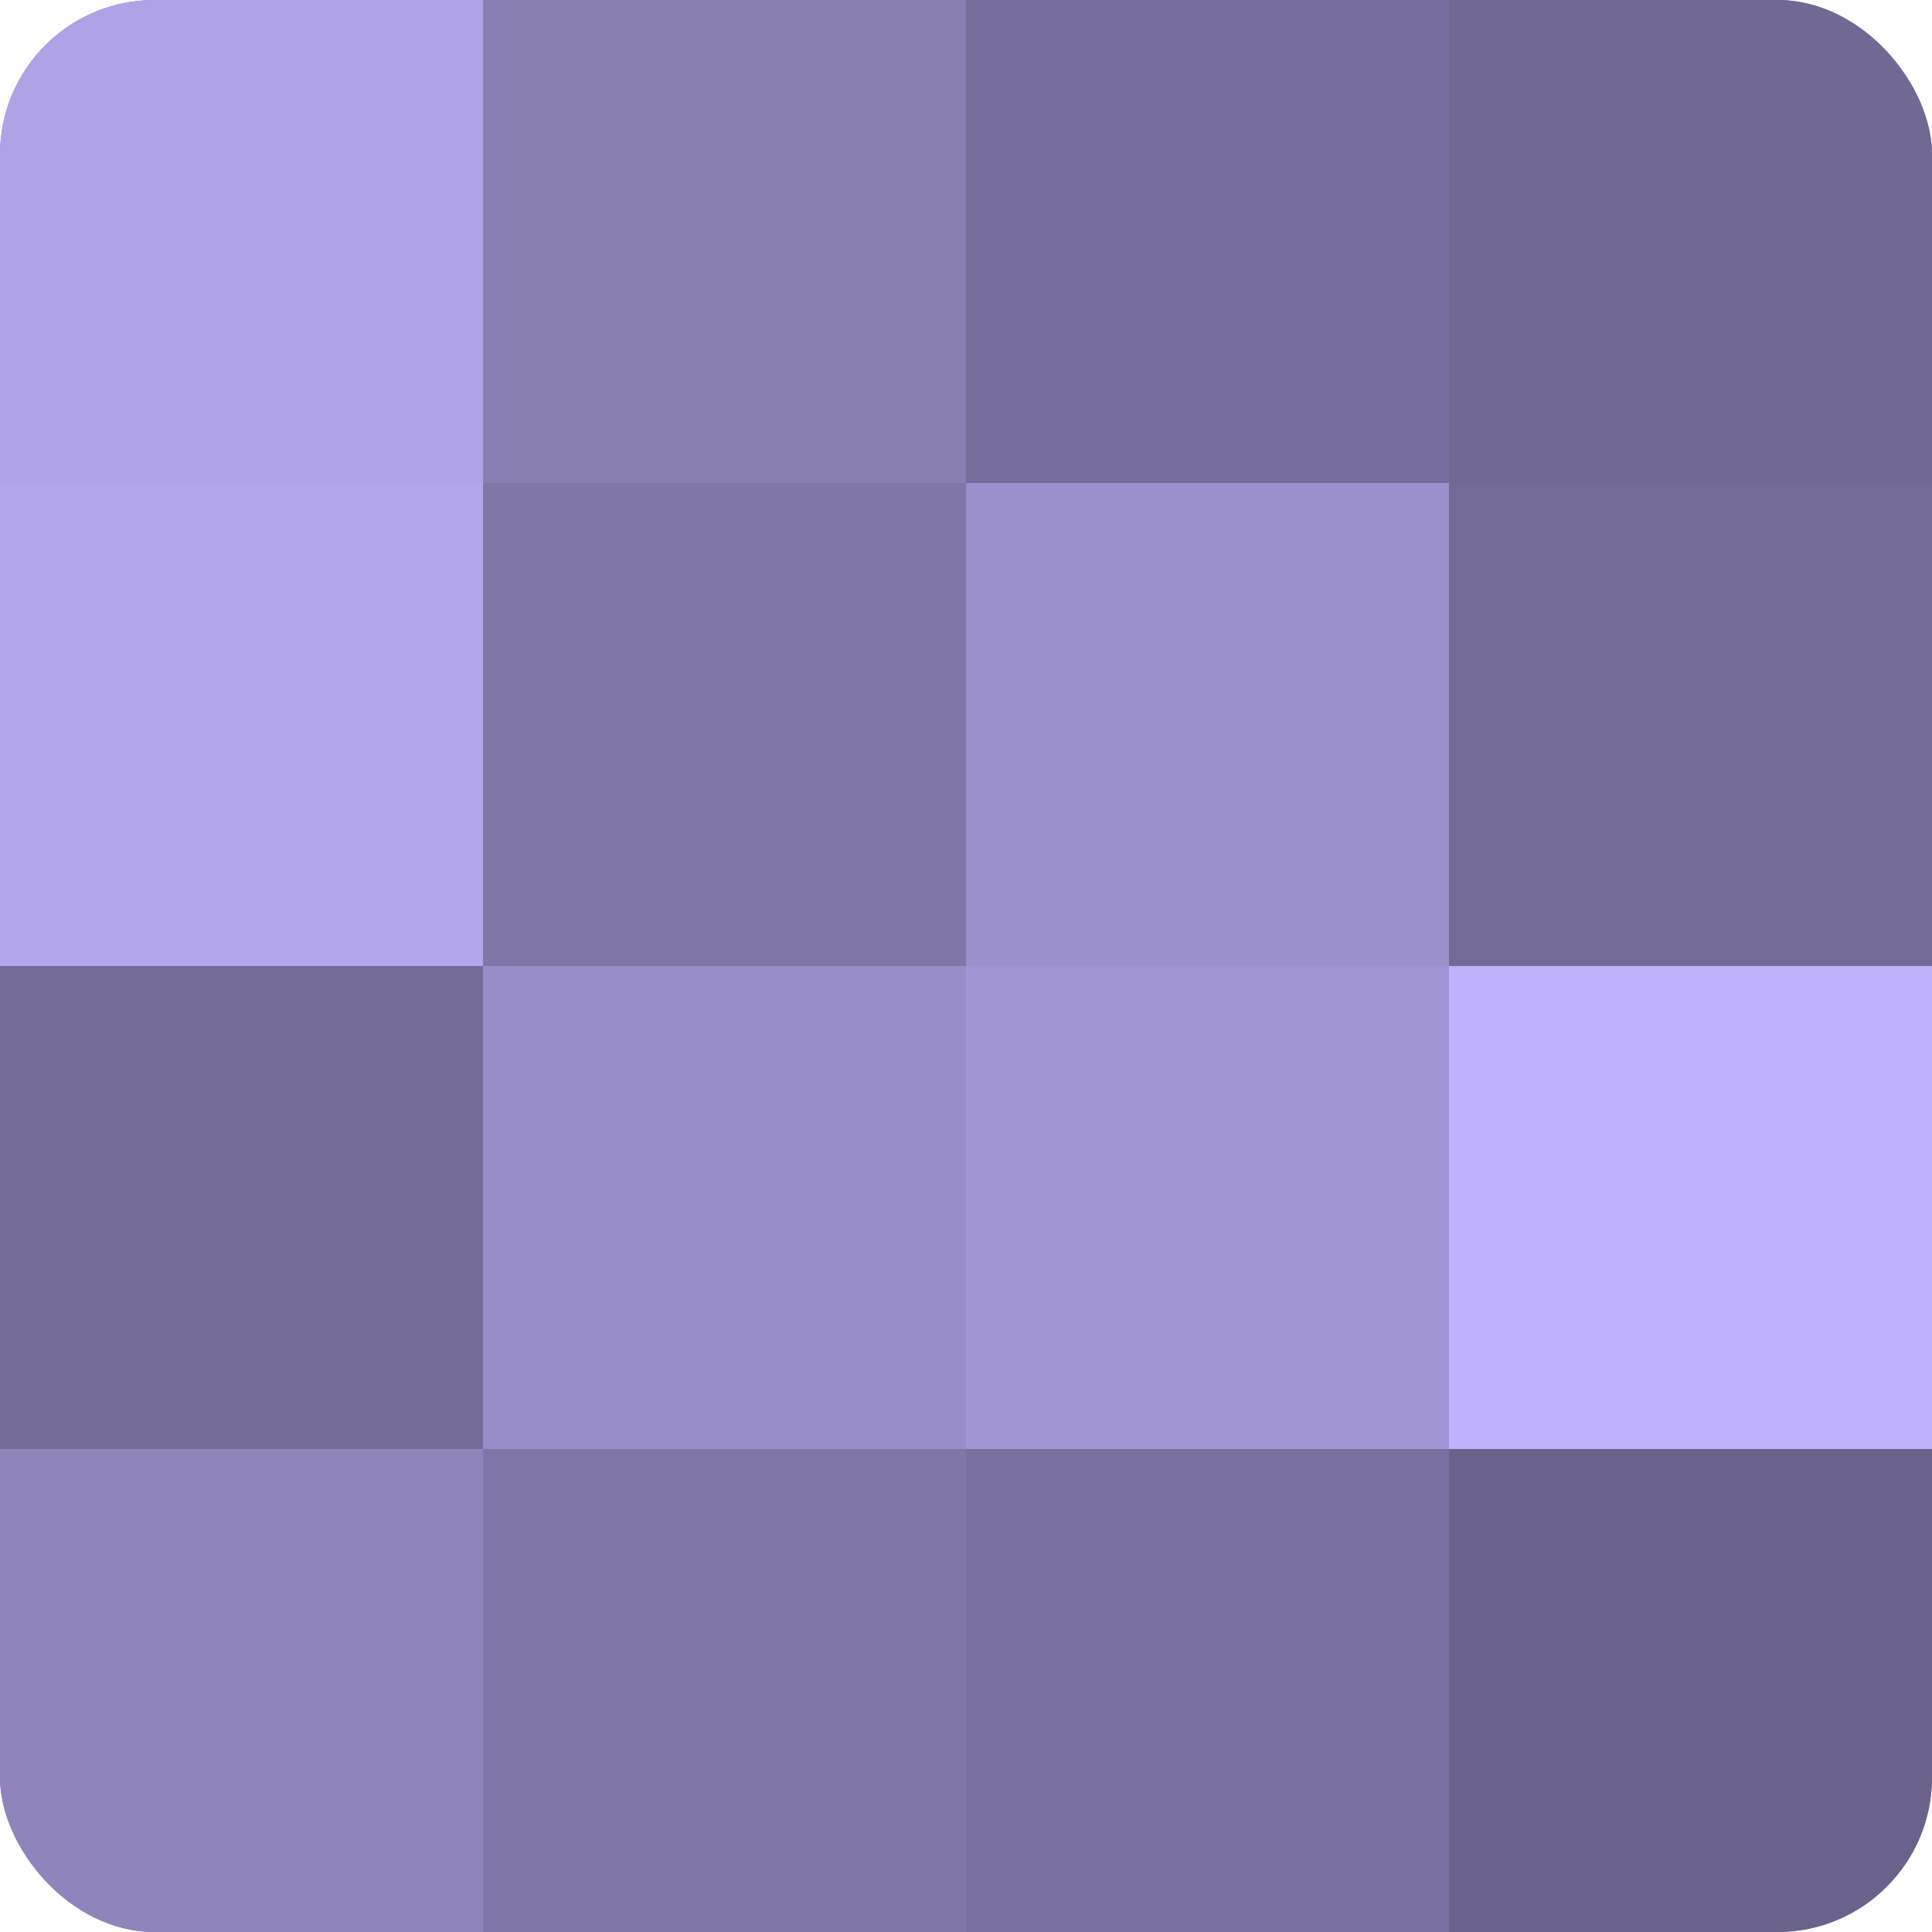<?xml version="1.0" encoding="UTF-8"?>
<svg xmlns="http://www.w3.org/2000/svg" width="60" height="60" viewBox="0 0 100 100" preserveAspectRatio="xMidYMid meet"><defs><clipPath id="c" width="100" height="100"><rect width="100" height="100" rx="8" ry="8"/></clipPath></defs><g clip-path="url(#c)"><rect width="100" height="100" fill="#7a70a0"/><rect width="25" height="25" fill="#b1a2e8"/><rect y="25" width="25" height="25" fill="#b4a5ec"/><rect y="50" width="25" height="25" fill="#746a98"/><rect y="75" width="25" height="25" fill="#9084bc"/><rect x="25" width="25" height="25" fill="#8a7eb4"/><rect x="25" y="25" width="25" height="25" fill="#8176a8"/><rect x="25" y="50" width="25" height="25" fill="#998cc8"/><rect x="25" y="75" width="25" height="25" fill="#8176a8"/><rect x="50" width="25" height="25" fill="#776d9c"/><rect x="50" y="25" width="25" height="25" fill="#9c8fcc"/><rect x="50" y="50" width="25" height="25" fill="#a294d4"/><rect x="50" y="75" width="25" height="25" fill="#7a70a0"/><rect x="75" width="25" height="25" fill="#716894"/><rect x="75" y="25" width="25" height="25" fill="#746a98"/><rect x="75" y="50" width="25" height="25" fill="#c1b0fc"/><rect x="75" y="75" width="25" height="25" fill="#6b628c"/></g></svg>
